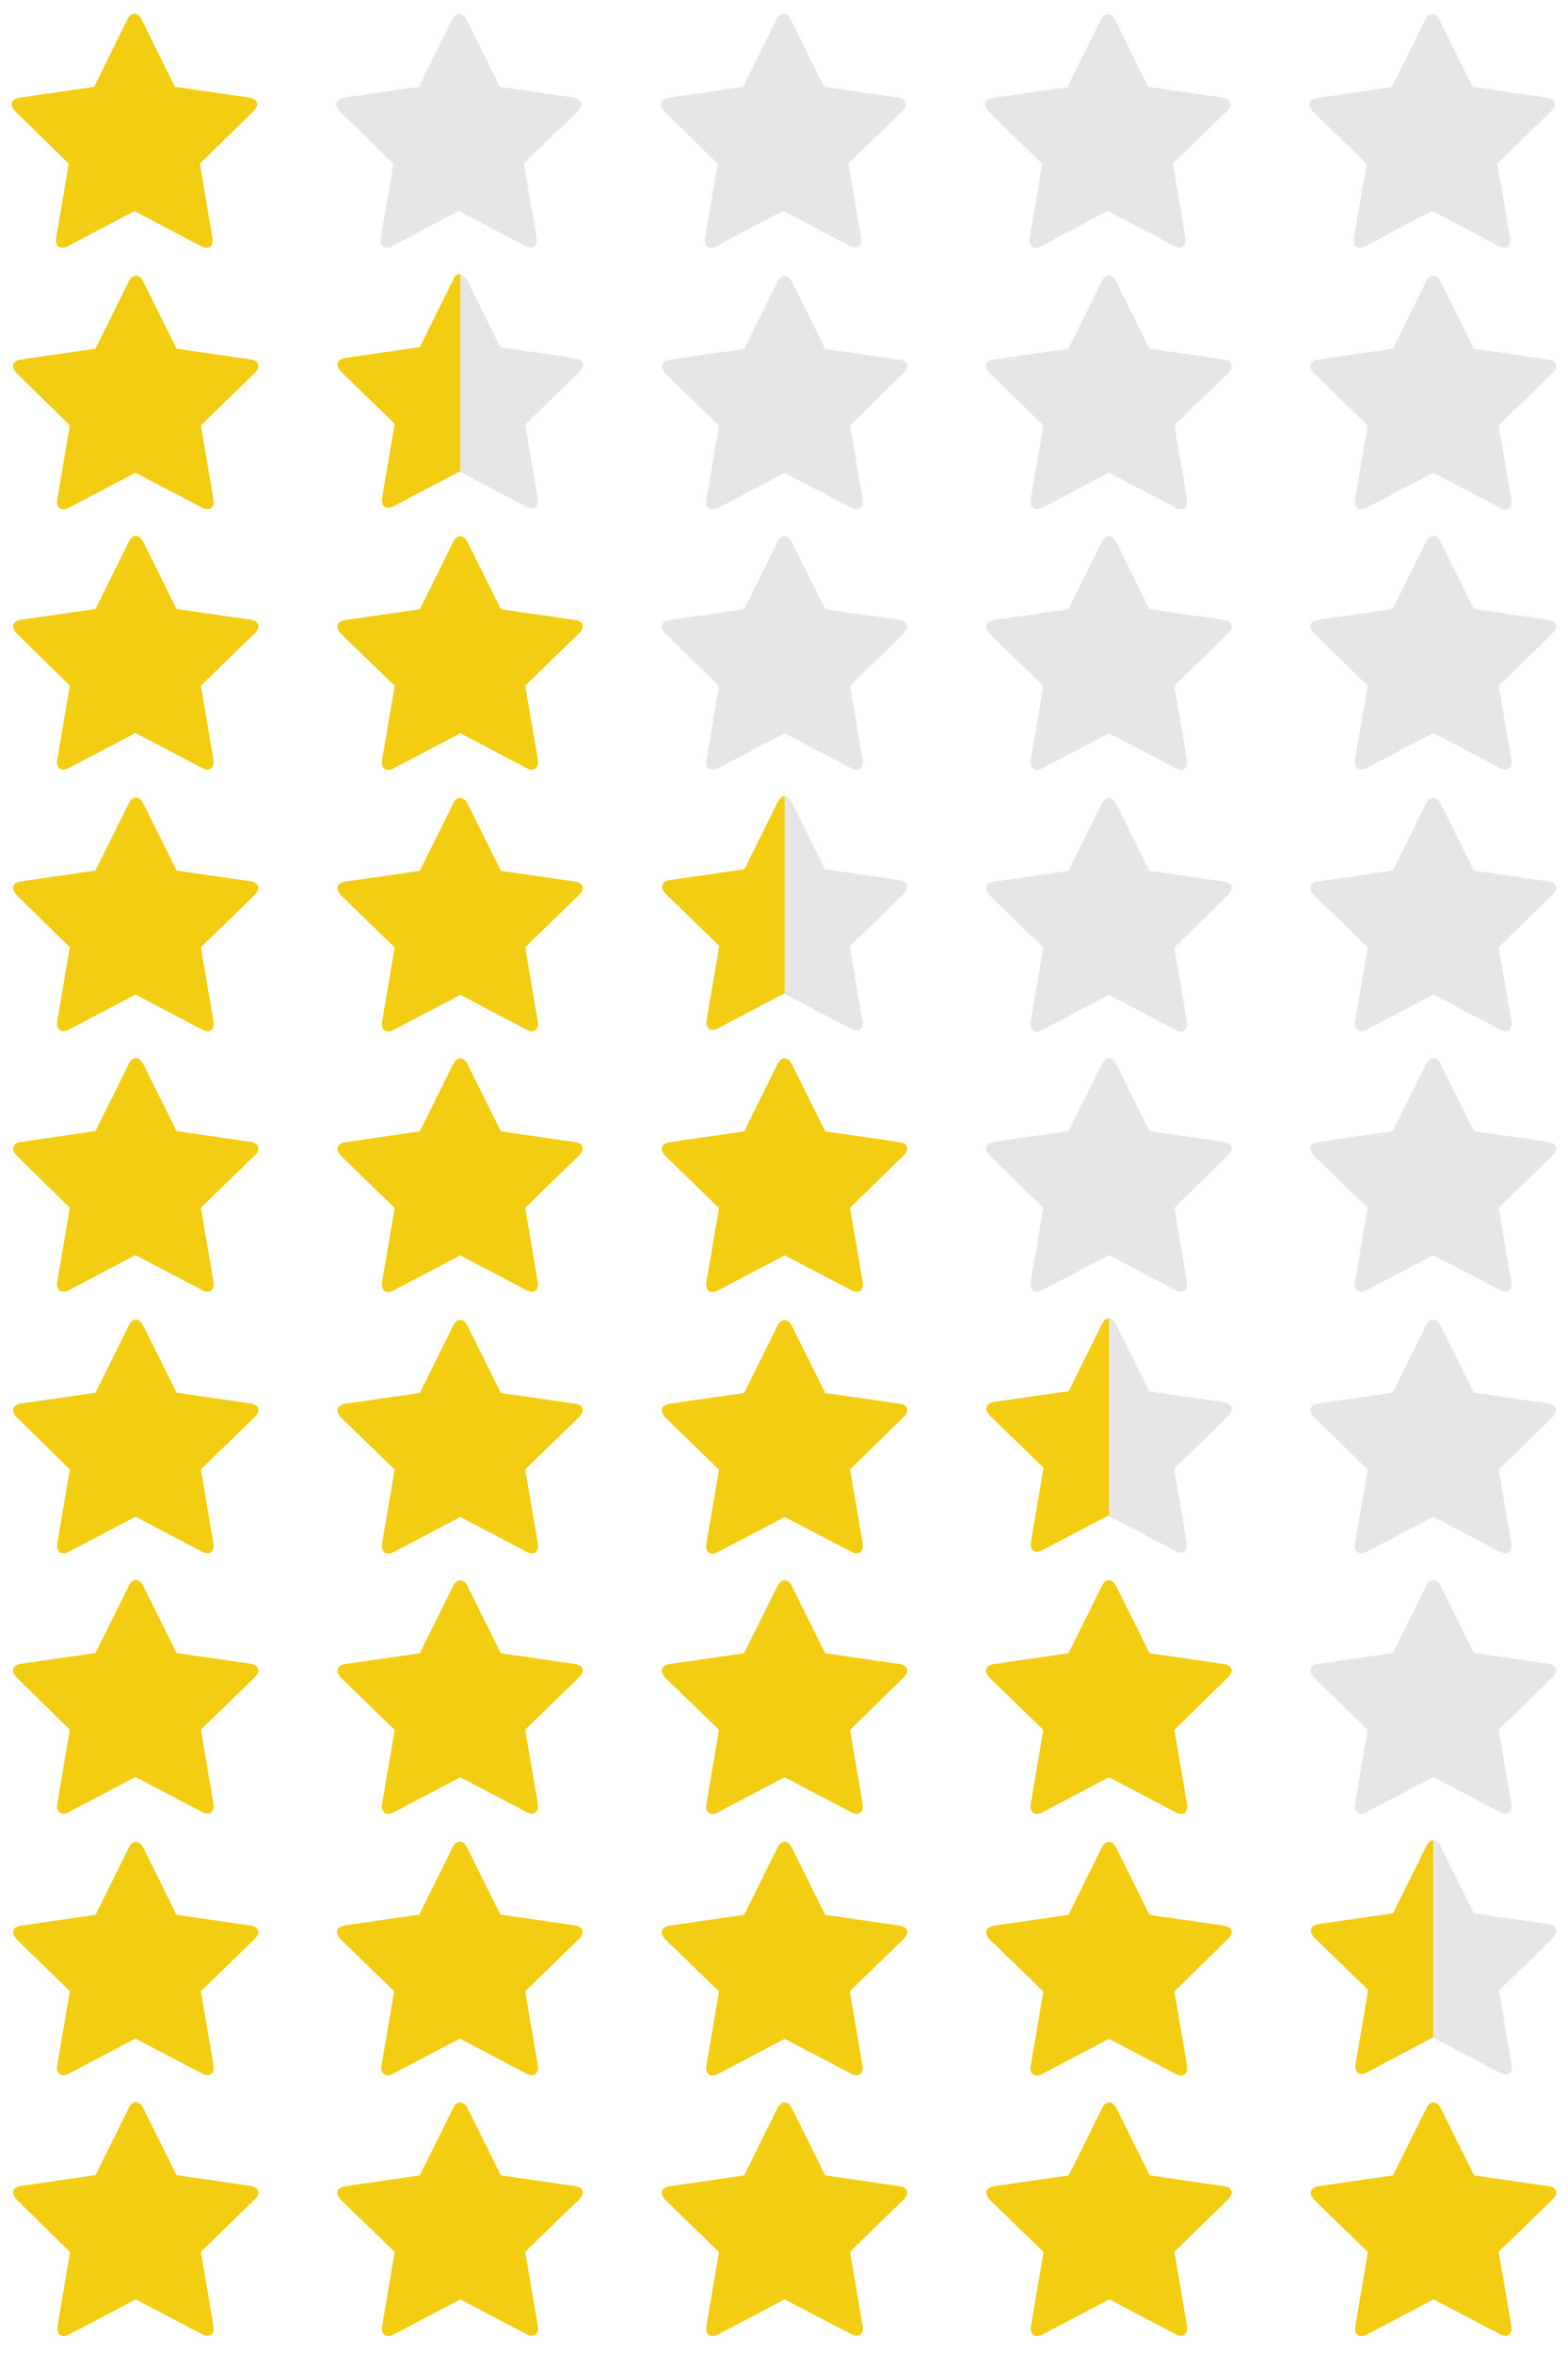 <svg xmlns="http://www.w3.org/2000/svg" version="1.2" baseProfile="tiny" viewBox="0 0 599.5 899.5">
  <path fill="#F2CD12" d="M98.3 39.9c0 .8-.5 1.7-1.5 2.7l-20.4 20 4.8 28.2c0 .3.1.6.1 1.1 0 .8-.2 1.5-.6 2-.4.5-1 .8-1.7.8s-1.5-.2-2.3-.7L51.4 80.7 26.1 94c-.8.5-1.6.7-2.3.7-.8 0-1.4-.3-1.8-.8-.4-.5-.6-1.2-.6-2 0-.2 0-.6.1-1.1l4.8-28.2-20.4-20c-.9-1-1.4-1.9-1.4-2.7 0-1.4 1.1-2.3 3.2-2.6L36 33.2 48.6 7.6c.7-1.5 1.6-2.3 2.8-2.3 1.1 0 2 .8 2.8 2.3l12.7 25.6 28.3 4.1c2 .4 3.1 1.3 3.1 2.6z"/>
  <path fill="#E6E6E6" d="M222.3 39.9c0 .8-.5 1.7-1.5 2.7l-20.5 19.9 4.8 28.2c0 .3.1.6.1 1.1 0 .8-.2 1.5-.6 2-.4.5-1 .8-1.7.8s-1.5-.2-2.3-.7l-25.3-13.3L150.2 94c-.8.5-1.6.7-2.3.7-.8 0-1.4-.3-1.8-.8-.4-.5-.6-1.2-.6-2 0-.2 0-.6.1-1.1l4.8-28.2-20.4-20c-.9-1-1.4-1.9-1.4-2.7 0-1.4 1.1-2.3 3.2-2.6l28.3-4.1 12.7-25.6c.7-1.5 1.6-2.3 2.8-2.3 1.1 0 2 .8 2.8 2.3l12.7 25.6 28.3 4.1c1.9.4 2.9 1.3 2.9 2.6zm124.1 0c0 .8-.5 1.7-1.5 2.7l-20.5 19.9 4.8 28.2c0 .3.1.6.1 1.1 0 .8-.2 1.5-.6 2-.4.5-1 .8-1.7.8s-1.5-.2-2.3-.7l-25.3-13.3L274.2 94c-.8.5-1.6.7-2.3.7-.8 0-1.4-.3-1.8-.8-.4-.5-.6-1.2-.6-2 0-.2 0-.6.1-1.1l4.8-28.2-20.4-20c-.9-1-1.4-1.9-1.4-2.7 0-1.4 1.1-2.3 3.2-2.6l28.3-4.1 12.7-25.6c.7-1.5 1.6-2.3 2.8-2.3 1.1 0 2 .8 2.8 2.3l12.7 25.6 28.3 4.1c1.9.4 3 1.3 3 2.6zm124 0c0 .8-.5 1.7-1.5 2.7l-20.5 19.9 4.8 28.2c0 .3.1.6.1 1.1 0 .8-.2 1.5-.6 2-.4.5-1 .8-1.7.8s-1.5-.2-2.3-.7l-25.3-13.3L398.3 94c-.8.5-1.6.7-2.3.7-.8 0-1.4-.3-1.8-.8-.4-.5-.6-1.2-.6-2 0-.2 0-.6.1-1.1l4.8-28.2L378 42.7c-.9-1-1.4-1.9-1.4-2.7 0-1.4 1.1-2.3 3.2-2.6l28.3-4.1 12.7-25.6c.7-1.5 1.6-2.3 2.8-2.3 1.1 0 2 .8 2.8 2.3L439 33.2l28.3 4.1c2.1.4 3.1 1.3 3.1 2.6zm124.1 0c0 .8-.5 1.7-1.5 2.7l-20.5 19.9 4.8 28.2c0 .3.1.6.1 1.1 0 .8-.2 1.5-.6 2-.4.5-1 .8-1.7.8s-1.5-.2-2.3-.7l-25.3-13.3L522.3 94c-.8.5-1.6.7-2.3.7-.8 0-1.4-.3-1.8-.8-.4-.5-.6-1.2-.6-2 0-.2 0-.6.1-1.1l4.8-28.2L502 42.7c-.9-1-1.4-1.9-1.4-2.7 0-1.4 1.1-2.3 3.2-2.6l28.3-4.1 12.7-25.6c.7-1.5 1.6-2.3 2.8-2.3 1.1 0 2 .8 2.8 2.3L563 33.2l28.3 4.1c2.1.4 3.2 1.3 3.2 2.6z"/>
  <path fill="#F2CD12" d="M98.8 140c0 .8-.5 1.7-1.5 2.7l-20.5 19.9 4.8 28.2c0 .3.1.6.1 1.1 0 .8-.2 1.5-.6 2-.4.5-1 .8-1.7.8s-1.5-.2-2.3-.7l-25.3-13.3L26.5 194c-.8.5-1.6.7-2.3.7-.8 0-1.4-.3-1.8-.8-.4-.5-.6-1.2-.6-2 0-.2 0-.6.1-1.1l4.8-28.2-20.3-19.9c-.9-1-1.4-1.9-1.4-2.7 0-1.4 1.1-2.3 3.2-2.6l28.3-4.1 12.7-25.6c.7-1.5 1.6-2.3 2.8-2.3 1.1 0 2 .8 2.8 2.3l12.7 25.6 28.3 4.1c1.9.3 3 1.2 3 2.6z"/>
  <path fill="#E6E6E6" d="M346.9 140c0 .8-.5 1.7-1.5 2.7L325 162.6l4.8 28.2c0 .3.1.6.1 1.1 0 .8-.2 1.5-.6 2-.4.5-1 .8-1.7.8s-1.5-.2-2.3-.7L300 180.8l-25.3 13.3c-.8.5-1.6.7-2.3.7-.8 0-1.4-.3-1.8-.8-.4-.5-.6-1.2-.6-2 0-.2 0-.6.1-1.1l4.8-28.2-20.5-19.9c-.9-1-1.4-1.9-1.4-2.7 0-1.4 1.1-2.3 3.2-2.6l28.3-4.1 12.7-25.6c.7-1.5 1.6-2.3 2.8-2.3 1.1 0 2 .8 2.8 2.3l12.7 25.6 28.3 4.1c2 .2 3.1 1.1 3.1 2.5zm124 0c0 .8-.5 1.7-1.5 2.7L449 162.6l4.8 28.2c0 .3.1.6.1 1.1 0 .8-.2 1.5-.6 2-.4.5-1 .8-1.7.8s-1.5-.2-2.3-.7L424 180.7 398.7 194c-.8.5-1.6.7-2.3.7-.8 0-1.4-.3-1.8-.8-.4-.5-.6-1.2-.6-2 0-.2 0-.6.1-1.1l4.8-28.2-20.5-19.9c-.9-1-1.4-1.9-1.4-2.7 0-1.4 1.1-2.3 3.2-2.6l28.3-4.1 12.7-25.6c.7-1.5 1.6-2.3 2.8-2.3 1.1 0 2 .8 2.8 2.3l12.7 25.6 28.3 4.1c2.1.3 3.1 1.2 3.1 2.6zm124.1 0c0 .8-.5 1.7-1.5 2.7L573 162.6l4.8 28.2c0 .3.1.6.1 1.1 0 .8-.2 1.5-.6 2-.4.5-1 .8-1.7.8s-1.5-.2-2.3-.7L548 180.7 522.7 194c-.8.5-1.6.7-2.3.7-.8 0-1.4-.3-1.8-.8-.4-.5-.6-1.2-.6-2 0-.2 0-.6.1-1.1l4.8-28.2-20.5-19.9c-.9-1-1.4-1.9-1.4-2.7 0-1.4 1.1-2.3 3.2-2.6l28.3-4.1 12.7-25.6c.7-1.5 1.6-2.3 2.8-2.3 1.1 0 2 .8 2.8 2.3l12.7 25.6 28.3 4.1c2.1.3 3.2 1.2 3.2 2.6zm-372.2-.5c0-1.4-1.1-2.3-3.2-2.6l-28.3-4.1-12.7-25.6c-.7-1.5-1.7-2.3-2.7-2.3v75.5l25.3 13.3c.8.5 1.5.7 2.2.7.7 0 1.3-.3 1.7-.8.4-.5.6-1.2.6-2 0-.5 0-.9-.1-1.1l-4.8-28.2 20.5-19.9c1-1.2 1.5-2.1 1.5-2.9z"/>
  <path fill="#F2CD12" d="M176 104.8c-2 0-2.1.8-2.8 2.3l-12.7 25.6-28.3 4.1c-2.1.3-3.2 1.2-3.2 2.6 0 .8.5 1.7 1.4 2.7l20.5 19.9-4.8 28.2c-.1.5-.1.9-.1 1.1 0 .8.2 1.5.6 2 .4.5 1 .8 1.8.8.7 0 1.4-.2 2.3-.7l25.3-13.3v-75.3zM98.8 239.5c0 .8-.5 1.7-1.5 2.7l-20.5 19.9 4.8 28.2c0 .3.1.6.1 1.1 0 .8-.2 1.5-.6 2-.4.5-1 .8-1.7.8s-1.5-.2-2.3-.7l-25.3-13.3-25.3 13.3c-.8.5-1.6.7-2.3.7-.8 0-1.4-.3-1.8-.8-.4-.5-.6-1.2-.6-2 0-.2 0-.6.1-1.1l4.8-28.2-20.3-19.9c-.9-1-1.4-1.9-1.4-2.7 0-1.4 1.1-2.3 3.2-2.6l28.3-4.1 12.7-25.6c.7-1.5 1.6-2.3 2.8-2.3 1.1 0 2 .8 2.8 2.3l12.7 25.6 28.3 4.1c1.9.3 3 1.2 3 2.6zm124 0c0 .8-.5 1.7-1.5 2.7l-20.5 19.9 4.8 28.2c0 .3.1.6.1 1.1 0 .8-.2 1.5-.6 2-.4.5-1 .8-1.7.8s-1.5-.2-2.3-.7L176 280.3l-25.3 13.3c-.8.5-1.6.7-2.3.7-.8 0-1.4-.3-1.8-.8-.4-.5-.6-1.2-.6-2 0-.2 0-.6.1-1.1l4.8-28.2-20.5-19.9c-.9-1-1.4-1.9-1.4-2.7 0-1.4 1.1-2.3 3.2-2.6l28.3-4.1 12.7-25.6c.7-1.5 1.6-2.3 2.8-2.3 1.1 0 2 .8 2.8 2.3l12.7 25.6 28.3 4.1c2 .2 3 1.1 3 2.5z"/>
  <path fill="#E6E6E6" d="M346.9 239.5c0 .8-.5 1.7-1.5 2.7l-20.4 20 4.8 28.2c0 .3.1.6.1 1.1 0 .8-.2 1.5-.6 2-.4.5-1 .8-1.7.8s-1.5-.2-2.3-.7L300 280.3l-25.3 13.3c-.8.5-1.6.7-2.3.7-.8 0-1.4-.3-1.8-.8-.4-.5-.6-1.2-.6-2 0-.2 0-.6.1-1.1l4.8-28.2-20.5-19.9c-.9-1-1.4-1.9-1.4-2.7 0-1.4 1.1-2.3 3.2-2.6l28.3-4.1 12.7-25.6c.7-1.5 1.6-2.3 2.8-2.3 1.1 0 2 .8 2.8 2.3l12.7 25.6 28.3 4.1c2 .2 3.1 1.1 3.1 2.5zm124 0c0 .8-.5 1.7-1.5 2.7l-20.4 20 4.8 28.2c0 .3.1.6.1 1.1 0 .8-.2 1.5-.6 2-.4.5-1 .8-1.7.8s-1.5-.2-2.3-.7L424 280.3l-25.3 13.3c-.8.5-1.6.7-2.3.7-.8 0-1.4-.3-1.8-.8-.4-.5-.6-1.2-.6-2 0-.2 0-.6.1-1.1l4.8-28.2-20.5-19.9c-.9-1-1.4-1.9-1.4-2.7 0-1.4 1.1-2.3 3.2-2.6l28.3-4.1 12.7-25.6c.7-1.5 1.6-2.3 2.8-2.3 1.1 0 2 .8 2.8 2.3l12.7 25.6 28.3 4.1c2.1.2 3.1 1.1 3.1 2.5zm124.1 0c0 .8-.5 1.7-1.5 2.7L573 262.1l4.8 28.2c0 .3.1.6.1 1.1 0 .8-.2 1.5-.6 2-.4.5-1 .8-1.7.8s-1.5-.2-2.3-.7L548 280.2l-25.3 13.3c-.8.5-1.6.7-2.3.7-.8 0-1.4-.3-1.8-.8-.4-.5-.6-1.2-.6-2 0-.2 0-.6.1-1.1l4.8-28.2-20.5-19.9c-.9-1-1.4-1.9-1.4-2.7 0-1.4 1.1-2.3 3.2-2.6l28.3-4.1 12.7-25.6c.7-1.5 1.6-2.3 2.8-2.3 1.1 0 2 .8 2.8 2.3l12.7 25.6 28.3 4.1c2.1.3 3.2 1.2 3.2 2.6z"/>
  <path fill="#F2CD12" d="M98.8 339.5c0 .8-.5 1.7-1.5 2.7l-20.5 19.9 4.8 28.2c0 .3.1.6.1 1.1 0 .8-.2 1.5-.6 2-.4.5-1 .8-1.7.8s-1.5-.2-2.3-.7l-25.3-13.3-25.3 13.3c-.8.5-1.6.7-2.3.7-.8 0-1.4-.3-1.8-.8-.4-.5-.6-1.2-.6-2 0-.2 0-.6.1-1.1l4.8-28.2-20.3-19.9c-.9-1-1.4-1.9-1.4-2.7 0-1.4 1.1-2.3 3.2-2.6l28.3-4.1 12.7-25.6c.7-1.5 1.6-2.3 2.8-2.3 1.1 0 2 .8 2.8 2.3l12.7 25.6 28.3 4.1c1.9.4 3 1.2 3 2.6zm124 0c0 .8-.5 1.7-1.5 2.7l-20.5 19.9 4.8 28.2c0 .3.1.6.1 1.1 0 .8-.2 1.5-.6 2-.4.5-1 .8-1.7.8s-1.5-.2-2.3-.7L176 380.3l-25.3 13.3c-.8.5-1.6.7-2.3.7-.8 0-1.4-.3-1.8-.8-.4-.5-.6-1.2-.6-2 0-.2 0-.6.1-1.1l4.8-28.2-20.5-19.9c-.9-1-1.4-1.9-1.4-2.7 0-1.4 1.1-2.3 3.2-2.6l28.3-4.1 12.7-25.6c.7-1.5 1.6-2.3 2.8-2.3 1.1 0 2 .8 2.8 2.3l12.7 25.6 28.3 4.1c2 .3 3 1.1 3 2.5z"/>
  <path fill="#E6E6E6" d="M470.9 339.5c0 .8-.5 1.7-1.5 2.7l-20.4 20 4.8 28.2c0 .3.1.6.1 1.1 0 .8-.2 1.5-.6 2-.4.5-1 .8-1.7.8s-1.5-.2-2.3-.7L424 380.3l-25.3 13.3c-.8.5-1.6.7-2.3.7-.8 0-1.4-.3-1.8-.8-.4-.5-.6-1.2-.6-2 0-.2 0-.6.1-1.1l4.8-28.2-20.5-19.9c-.9-1-1.4-1.9-1.4-2.7 0-1.4 1.1-2.3 3.2-2.6l28.3-4.1 12.7-25.6c.7-1.5 1.6-2.3 2.8-2.3 1.1 0 2 .8 2.8 2.3l12.7 25.6 28.3 4.1c2.1.3 3.1 1.1 3.1 2.5zm124.1 0c0 .8-.5 1.7-1.5 2.7L573 362.1l4.8 28.2c0 .3.1.6.1 1.1 0 .8-.2 1.5-.6 2-.4.5-1 .8-1.7.8s-1.5-.2-2.3-.7L548 380.2l-25.3 13.3c-.8.5-1.6.7-2.3.7-.8 0-1.4-.3-1.8-.8-.4-.5-.6-1.2-.6-2 0-.2 0-.6.1-1.1l4.8-28.2-20.5-19.9c-.9-1-1.4-1.9-1.4-2.7 0-1.4 1.1-2.3 3.2-2.6l28.3-4.1 12.7-25.6c.7-1.5 1.6-2.3 2.8-2.3 1.1 0 2 .8 2.8 2.3l12.7 25.6 28.3 4.1c2.1.4 3.2 1.2 3.2 2.6zm-248.1-.5c0-1.4-1.1-2.3-3.2-2.6l-28.3-4.1-12.7-25.6c-.7-1.5-1.8-2.3-2.8-2.3v75.5l25.3 13.3c.8.5 1.6.7 2.3.7.7 0 1.3-.3 1.7-.8.4-.5.6-1.2.6-2 0-.5 0-.9-.1-1.1l-4.8-28.2 20.5-19.9c1-1.1 1.5-2 1.5-2.9z"/>
  <path fill="#F2CD12" d="M300 304.4c-1 0-2 .8-2.7 2.3l-12.7 25.6-28.3 4.1c-2.1.3-3.2 1.2-3.2 2.6 0 .8.5 1.7 1.4 2.7l20.5 19.9-4.8 28.2c-.1.5-.1.9-.1 1.1 0 .8.2 1.5.6 2 .4.5 1 .8 1.8.8.7 0 1.4-.2 2.2-.7l25.3-13.3v-75.3zM98.8 439.1c0 .8-.5 1.7-1.5 2.7l-20.5 19.9 4.8 28.2c0 .3.1.6.1 1.1 0 .8-.2 1.5-.6 2-.4.5-1 .8-1.7.8s-1.5-.2-2.3-.7l-25.3-13.3-25.3 13.3c-.8.5-1.6.7-2.3.7-.8 0-1.4-.3-1.8-.8-.4-.5-.6-1.2-.6-2 0-.2 0-.6.1-1.1l4.8-28.2-20.3-19.9c-.9-1-1.4-1.9-1.4-2.7 0-1.4 1.1-2.3 3.2-2.6l28.3-4.1 12.7-25.6c.7-1.5 1.6-2.3 2.8-2.3 1.1 0 2 .8 2.8 2.3l12.7 25.6 28.3 4.1c1.9.3 3 1.2 3 2.6zm124 0c0 .8-.5 1.7-1.5 2.7l-20.5 19.9 4.8 28.2c0 .3.1.6.1 1.1 0 .8-.2 1.5-.6 2-.4.5-1 .8-1.7.8s-1.5-.2-2.3-.7L176 479.9l-25.3 13.3c-.8.5-1.6.7-2.3.7-.8 0-1.4-.3-1.8-.8-.4-.5-.6-1.2-.6-2 0-.2 0-.6.1-1.1l4.8-28.2-20.5-19.9c-.9-1-1.4-1.9-1.4-2.7 0-1.4 1.1-2.3 3.2-2.6l28.3-4.1 12.7-25.6c.7-1.5 1.6-2.3 2.8-2.3 1.1 0 2 .8 2.8 2.3l12.7 25.6 28.3 4.1c2 .2 3 1.1 3 2.5zm124.1 0c0 .8-.5 1.7-1.5 2.7L325 461.7l4.8 28.2c0 .3.1.6.1 1.1 0 .8-.2 1.5-.6 2-.4.5-1 .8-1.7.8s-1.5-.2-2.3-.7L300 479.9l-25.3 13.3c-.8.5-1.6.7-2.3.7-.8 0-1.4-.3-1.8-.8-.4-.5-.6-1.2-.6-2 0-.2 0-.6.1-1.1l4.8-28.2-20.5-19.9c-.9-1-1.4-1.9-1.4-2.7 0-1.4 1.1-2.3 3.2-2.6l28.3-4.1 12.7-25.6c.7-1.5 1.6-2.3 2.8-2.3 1.1 0 2 .8 2.8 2.3l12.7 25.6 28.3 4.1c2 .2 3.1 1.1 3.1 2.5z"/>
  <path fill="#E6E6E6" d="M470.9 439.1c0 .8-.5 1.7-1.5 2.7L449 461.7l4.8 28.2c0 .3.1.6.1 1.1 0 .8-.2 1.5-.6 2-.4.5-1 .8-1.7.8s-1.5-.2-2.3-.7L424 479.8l-25.3 13.3c-.8.5-1.6.7-2.3.7-.8 0-1.4-.3-1.8-.8-.4-.5-.6-1.2-.6-2 0-.2 0-.6.1-1.1l4.8-28.2-20.5-19.9c-.9-1-1.4-1.9-1.4-2.7 0-1.4 1.1-2.3 3.2-2.6l28.3-4.1 12.7-25.6c.7-1.5 1.6-2.3 2.8-2.3 1.1 0 2 .8 2.8 2.3l12.7 25.6 28.3 4.1c2.1.3 3.1 1.2 3.1 2.6zm124.1 0c0 .8-.5 1.7-1.5 2.7L573 461.7l4.8 28.2c0 .3.1.6.1 1.1 0 .8-.2 1.5-.6 2-.4.5-1 .8-1.7.8s-1.5-.2-2.3-.7L548 479.8l-25.3 13.3c-.8.5-1.6.7-2.3.7-.8 0-1.4-.3-1.8-.8-.4-.5-.6-1.2-.6-2 0-.2 0-.6.1-1.1l4.8-28.2-20.5-19.9c-.9-1-1.4-1.9-1.4-2.7 0-1.4 1.1-2.3 3.2-2.6l28.3-4.1 12.7-25.6c.7-1.5 1.6-2.3 2.8-2.3 1.1 0 2 .8 2.8 2.3l12.7 25.6 28.3 4.1c2.1.3 3.2 1.2 3.2 2.6z"/>
  <path fill="#F2CD12" d="M98.8 539.1c0 .8-.5 1.7-1.5 2.7l-20.5 19.9 4.8 28.2c0 .3.1.6.1 1.1 0 .8-.2 1.5-.6 2-.4.5-1 .8-1.7.8s-1.5-.2-2.3-.7l-25.3-13.3-25.3 13.3c-.8.5-1.6.7-2.3.7-.8 0-1.4-.3-1.8-.8-.4-.5-.6-1.2-.6-2 0-.2 0-.6.1-1.1l4.8-28.2-20.3-19.9c-.9-1-1.4-1.9-1.4-2.7 0-1.4 1.1-2.3 3.2-2.6l28.3-4.1 12.7-25.6c.7-1.5 1.6-2.3 2.8-2.3 1.1 0 2 .8 2.8 2.3l12.7 25.6 28.3 4.1c1.9.3 3 1.2 3 2.6zm124 0c0 .8-.5 1.7-1.5 2.7l-20.5 19.9 4.8 28.2c0 .3.1.6.1 1.1 0 .8-.2 1.5-.6 2-.4.5-1 .8-1.7.8s-1.5-.2-2.3-.7L176 579.9l-25.3 13.3c-.8.5-1.6.7-2.3.7-.8 0-1.4-.3-1.8-.8-.4-.5-.6-1.2-.6-2 0-.2 0-.6.1-1.1l4.8-28.2-20.5-19.9c-.9-1-1.4-1.9-1.4-2.7 0-1.4 1.1-2.3 3.2-2.6l28.3-4.1 12.7-25.6c.7-1.5 1.6-2.3 2.8-2.3 1.1 0 2 .8 2.8 2.3l12.7 25.6 28.3 4.1c2 .2 3 1.1 3 2.5zm124.1 0c0 .8-.5 1.7-1.5 2.7L325 561.7l4.8 28.2c0 .3.1.6.1 1.1 0 .8-.2 1.5-.6 2-.4.5-1 .8-1.7.8s-1.5-.2-2.3-.7L300 579.9l-25.3 13.3c-.8.5-1.6.7-2.3.7-.8 0-1.4-.3-1.8-.8-.4-.5-.6-1.2-.6-2 0-.2 0-.6.1-1.1l4.8-28.2-20.5-19.9c-.9-1-1.4-1.9-1.4-2.7 0-1.4 1.1-2.3 3.2-2.6l28.3-4.1 12.7-25.6c.7-1.5 1.6-2.3 2.8-2.3 1.1 0 2 .8 2.8 2.3l12.7 25.6 28.3 4.1c2 .2 3.1 1.1 3.1 2.5z"/>
  <path fill="#E6E6E6" d="M470.9 538.6c0-1.4-1.1-2.3-3.2-2.6l-28.3-4.1-12.7-25.6c-.7-1.5-1.8-2.3-2.8-2.3v75.5l25.3 13.3c.8.5 1.5.7 2.3.7.7 0 1.3-.3 1.7-.8.4-.5.6-1.2.6-2 0-.5 0-.9-.1-1.1l-4.8-28.2 20.5-19.9c1-1.2 1.5-2.1 1.5-2.9z"/>
  <path fill="#F2CD12" d="M424 503.9c-1 0-2 .8-2.7 2.3l-12.7 25.6-28.3 4.1c-2.1.3-3.2 1.2-3.2 2.6 0 .8.5 1.7 1.4 2.7l20.5 19.9-4.8 28.2c-.1.5-.1.9-.1 1.1 0 .8.2 1.5.6 2 .4.5 1 .8 1.8.8.7 0 1.4-.2 2.2-.7l25.3-13.3v-75.3z"/>
  <path fill="#E6E6E6" d="M595 539.1c0 .8-.5 1.7-1.5 2.7L573 561.7l4.8 28.2c0 .3.1.6.1 1.1 0 .8-.2 1.5-.6 2-.4.5-1 .8-1.7.8s-1.5-.2-2.3-.7L548 579.8l-25.3 13.3c-.8.5-1.6.7-2.3.7-.8 0-1.4-.3-1.8-.8-.4-.5-.6-1.2-.6-2 0-.2 0-.6.1-1.1l4.8-28.2-20.5-19.9c-.9-1-1.4-1.9-1.4-2.7 0-1.4 1.1-2.3 3.2-2.6l28.3-4.1 12.7-25.6c.7-1.5 1.6-2.3 2.8-2.3 1.1 0 2 .8 2.8 2.3l12.7 25.6 28.3 4.1c2.1.3 3.2 1.2 3.2 2.6z"/>
  <path fill="#F2CD12" d="M98.8 638.6c0 .8-.5 1.7-1.5 2.7l-20.5 19.9 4.8 28.2c0 .3.1.6.1 1.1 0 .8-.2 1.5-.6 2-.4.5-1 .8-1.7.8s-1.5-.2-2.3-.7l-25.3-13.3-25.3 13.3c-.8.5-1.6.7-2.3.7-.8 0-1.4-.3-1.8-.8-.4-.5-.6-1.2-.6-2 0-.2 0-.6.1-1.1l4.8-28.2-20.3-19.9c-.9-1-1.4-1.9-1.4-2.7 0-1.4 1.1-2.3 3.2-2.6l28.3-4.1 12.7-25.6c.7-1.5 1.6-2.3 2.8-2.3 1.1 0 2 .8 2.8 2.3l12.7 25.6 28.3 4.1c1.9.4 3 1.2 3 2.6zm124 0c0 .8-.5 1.7-1.5 2.7l-20.5 19.9 4.8 28.2c0 .3.1.6.1 1.1 0 .8-.2 1.5-.6 2-.4.5-1 .8-1.7.8s-1.5-.2-2.3-.7L176 679.4l-25.3 13.3c-.8.5-1.6.7-2.3.7-.8 0-1.4-.3-1.8-.8-.4-.5-.6-1.2-.6-2 0-.2 0-.6.1-1.1l4.8-28.2-20.5-19.9c-.9-1-1.4-1.9-1.4-2.7 0-1.4 1.1-2.3 3.2-2.6l28.3-4.1 12.7-25.6c.7-1.5 1.6-2.3 2.8-2.3 1.1 0 2 .8 2.8 2.3l12.7 25.6 28.3 4.1c2 .3 3 1.1 3 2.5zm124.1 0c0 .8-.5 1.7-1.5 2.7l-20.4 20 4.8 28.2c0 .3.1.6.1 1.1 0 .8-.2 1.5-.6 2-.4.5-1 .8-1.7.8s-1.5-.2-2.3-.7L300 679.4l-25.3 13.3c-.8.5-1.6.7-2.3.7-.8 0-1.4-.3-1.8-.8-.4-.5-.6-1.2-.6-2 0-.2 0-.6.1-1.1l4.8-28.2-20.5-19.9c-.9-1-1.4-1.9-1.4-2.7 0-1.4 1.1-2.3 3.2-2.6l28.3-4.1 12.7-25.6c.7-1.5 1.6-2.3 2.8-2.3 1.1 0 2 .8 2.8 2.3l12.7 25.6 28.3 4.1c2 .3 3.1 1.1 3.1 2.5zm124 0c0 .8-.5 1.7-1.5 2.7l-20.4 20 4.8 28.2c0 .3.1.6.1 1.1 0 .8-.2 1.5-.6 2-.4.5-1 .8-1.7.8s-1.5-.2-2.3-.7L424 679.4l-25.3 13.3c-.8.5-1.6.7-2.3.7-.8 0-1.4-.3-1.8-.8-.4-.5-.6-1.2-.6-2 0-.2 0-.6.1-1.1l4.8-28.2-20.5-19.9c-.9-1-1.4-1.9-1.4-2.7 0-1.4 1.1-2.3 3.2-2.6l28.3-4.1 12.7-25.6c.7-1.5 1.6-2.3 2.8-2.3 1.1 0 2 .8 2.8 2.3l12.7 25.6 28.3 4.1c2.1.3 3.1 1.1 3.1 2.5z"/>
  <path fill="#E6E6E6" d="M595 638.6c0 .8-.5 1.7-1.5 2.7L573 661.2l4.8 28.2c0 .3.1.6.1 1.1 0 .8-.2 1.5-.6 2-.4.5-1 .8-1.7.8s-1.5-.2-2.3-.7L548 679.3l-25.3 13.3c-.8.5-1.6.7-2.3.7-.8 0-1.4-.3-1.8-.8-.4-.5-.6-1.2-.6-2 0-.2 0-.6.1-1.1l4.8-28.2-20.5-19.9c-.9-1-1.4-1.9-1.4-2.7 0-1.4 1.1-2.3 3.2-2.6l28.3-4.1 12.7-25.6c.7-1.5 1.6-2.3 2.8-2.3 1.1 0 2 .8 2.8 2.3l12.7 25.6 28.3 4.1c2.1.4 3.2 1.2 3.2 2.6z"/>
  <path fill="#F2CD12" d="M98.8 738.6c0 .8-.5 1.7-1.5 2.7l-20.5 19.9 4.8 28.2c0 .3.1.6.1 1.1 0 .8-.2 1.5-.6 2-.4.5-1 .8-1.7.8s-1.5-.2-2.3-.7l-25.3-13.3-25.3 13.3c-.8.5-1.6.7-2.3.7-.8 0-1.4-.3-1.8-.8-.4-.5-.6-1.2-.6-2 0-.2 0-.6.1-1.1l4.8-28.2-20.3-19.8c-.9-1-1.4-1.9-1.4-2.7 0-1.4 1.1-2.3 3.2-2.6l28.3-4.1 12.7-25.6c.7-1.5 1.6-2.3 2.8-2.3 1.1 0 2 .8 2.8 2.3L67.5 732l28.3 4.1c1.9.3 3 1.2 3 2.5zm124 0c0 .8-.5 1.7-1.5 2.7l-20.5 19.9 4.8 28.2c0 .3.1.6.1 1.1 0 .8-.2 1.5-.6 2-.4.5-1 .8-1.7.8s-1.5-.2-2.3-.7l-25.3-13.3-25.3 13.3c-.8.5-1.6.7-2.3.7-.8 0-1.4-.3-1.8-.8-.4-.5-.6-1.2-.6-2 0-.2 0-.6.1-1.1l4.8-28.2-20.5-19.9c-.9-1-1.4-1.9-1.4-2.7 0-1.4 1.1-2.3 3.2-2.6l28.3-4.1 12.7-25.6c.7-1.5 1.6-2.3 2.8-2.3 1.1 0 2 .8 2.8 2.3l12.7 25.6 28.3 4.1c2.2.4 3.2 1.3 3.2 2.6zm124.1 0c0 .8-.5 1.7-1.5 2.7l-20.5 19.9 4.8 28.2c0 .3.1.6.1 1.1 0 .8-.2 1.5-.6 2-.4.5-1 .8-1.7.8s-1.5-.2-2.3-.7L300 779.4l-25.3 13.3c-.8.5-1.6.7-2.3.7-.8 0-1.4-.3-1.8-.8-.4-.5-.6-1.2-.6-2 0-.2 0-.6.1-1.1l4.8-28.2-20.5-19.9c-.9-1-1.4-1.9-1.4-2.7 0-1.4 1.1-2.3 3.2-2.6l28.3-4.1 12.7-25.6c.7-1.5 1.6-2.3 2.8-2.3 1.1 0 2 .8 2.8 2.3l12.7 25.6 28.3 4.1c2 .3 3.1 1.2 3.1 2.5zm124 0c0 .8-.5 1.7-1.5 2.7l-20.4 20 4.8 28.2c0 .3.1.6.1 1.1 0 .8-.2 1.5-.6 2-.4.5-1 .8-1.7.8s-1.5-.2-2.3-.7L424 779.4l-25.3 13.3c-.8.5-1.6.7-2.3.7-.8 0-1.4-.3-1.8-.8-.4-.5-.6-1.2-.6-2 0-.2 0-.6.1-1.1l4.8-28.2-20.5-19.9c-.9-1-1.4-1.9-1.4-2.7 0-1.4 1.1-2.3 3.2-2.6l28.3-4.1 12.7-25.6c.7-1.5 1.6-2.3 2.8-2.3 1.1 0 2 .8 2.8 2.3l12.7 25.6 28.3 4.1c2.1.3 3.1 1.2 3.1 2.5z"/>
  <path fill="#E6E6E6" d="M595 738.1c0-1.4-1.1-2.3-3.2-2.6l-28.3-4.1-12.7-25.6c-.7-1.5-1.8-2.3-2.8-2.3V779l25.4 13.3c.8.5 1.6.7 2.3.7.7 0 1.3-.3 1.7-.8.4-.5.6-1.2.6-2 0-.5 0-.9-.1-1.1l-4.8-28.2 20.5-19.9c.9-1.1 1.4-2 1.4-2.9z"/>
  <path fill="#F2CD12" d="M548 703.5c-1 0-2 .8-2.7 2.3l-12.7 25.6-28.3 4.1c-2.1.3-3.1 1.2-3.1 2.6 0 .8.5 1.7 1.4 2.7l20.5 19.9-4.8 28.2c-.1.5-.1.9-.1 1.1 0 .8.2 1.5.6 2 .4.5 1 .8 1.8.8.7 0 1.4-.2 2.2-.7l25.2-13.3v-75.3zM98.8 838.2c0 .8-.5 1.7-1.5 2.7l-20.5 19.9 4.8 28.2c0 .3.1.6.1 1.1 0 .8-.2 1.5-.6 2-.4.5-1 .8-1.7.8s-1.5-.2-2.3-.7L51.9 879l-25.3 13.3c-.8.5-1.6.7-2.3.7-.8 0-1.4-.3-1.8-.8-.4-.5-.6-1.2-.6-2 0-.2 0-.6.1-1.1l4.8-28.2-20.4-20c-.9-1-1.4-1.9-1.4-2.7 0-1.4 1.1-2.3 3.2-2.6l28.3-4.1 12.7-25.6c.7-1.5 1.6-2.3 2.8-2.3 1.1 0 2 .8 2.8 2.3l12.7 25.6 28.3 4.1c1.9.3 3 1.2 3 2.6zm124 0c0 .8-.5 1.7-1.5 2.7l-20.5 19.9 4.8 28.2c0 .3.1.6.1 1.1 0 .8-.2 1.5-.6 2-.4.5-1 .8-1.7.8s-1.5-.2-2.3-.7L176 879l-25.3 13.3c-.8.5-1.6.7-2.3.7-.8 0-1.4-.3-1.8-.8-.4-.5-.6-1.2-.6-2 0-.2 0-.6.1-1.1l4.8-28.2-20.5-19.9c-.9-1-1.4-1.9-1.4-2.7 0-1.4 1.1-2.3 3.2-2.6l28.3-4.1 12.7-25.6c.7-1.5 1.6-2.3 2.8-2.3 1.1 0 2 .8 2.8 2.3l12.7 25.6 28.3 4.1c2 .2 3 1.1 3 2.5zm124.1 0c0 .8-.5 1.7-1.5 2.7L325 860.8l4.8 28.2c0 .3.1.6.1 1.1 0 .8-.2 1.5-.6 2-.4.5-1 .8-1.7.8s-1.5-.2-2.3-.7L300 879l-25.3 13.3c-.8.5-1.6.7-2.3.7-.8 0-1.4-.3-1.8-.8-.4-.5-.6-1.2-.6-2 0-.2 0-.6.1-1.1l4.8-28.2-20.5-19.9c-.9-1-1.4-1.9-1.4-2.7 0-1.4 1.1-2.3 3.2-2.6l28.3-4.1 12.7-25.6c.7-1.5 1.6-2.3 2.8-2.3 1.1 0 2 .8 2.8 2.3l12.7 25.6 28.3 4.1c2 .2 3.1 1.1 3.1 2.5zm124 0c0 .8-.5 1.7-1.5 2.7L449 860.8l4.8 28.2c0 .3.1.6.1 1.1 0 .8-.2 1.5-.6 2-.4.5-1 .8-1.7.8s-1.5-.2-2.3-.7L424.1 879l-25.3 13.3c-.8.5-1.6.7-2.3.7-.8 0-1.4-.3-1.8-.8-.4-.5-.6-1.2-.6-2 0-.2 0-.6.1-1.1l4.8-28.2-20.5-19.9c-.9-1-1.4-1.9-1.4-2.7 0-1.4 1.1-2.3 3.2-2.6l28.3-4.1 12.7-25.6c.7-1.5 1.6-2.3 2.8-2.3 1.1 0 2 .8 2.8 2.3l12.7 25.6 28.3 4.1c2 .2 3 1.1 3 2.5zm124.1 0c0 .8-.5 1.7-1.5 2.7L573 860.8l4.8 28.2c0 .3.1.6.1 1.1 0 .8-.2 1.5-.6 2-.4.5-1 .8-1.7.8s-1.5-.2-2.3-.7L548.1 879l-25.3 13.3c-.8.5-1.6.7-2.3.7-.8 0-1.4-.3-1.8-.8-.4-.5-.6-1.2-.6-2 0-.2 0-.6.1-1.1l4.8-28.2-20.5-19.9c-.9-1-1.4-1.9-1.4-2.7 0-1.4 1.1-2.3 3.2-2.6l28.3-4.1 12.7-25.6c.7-1.5 1.6-2.3 2.8-2.3 1.1 0 2 .8 2.8 2.3l12.7 25.6 28.3 4.1c2 .2 3.1 1.1 3.1 2.5z"/>
</svg>
